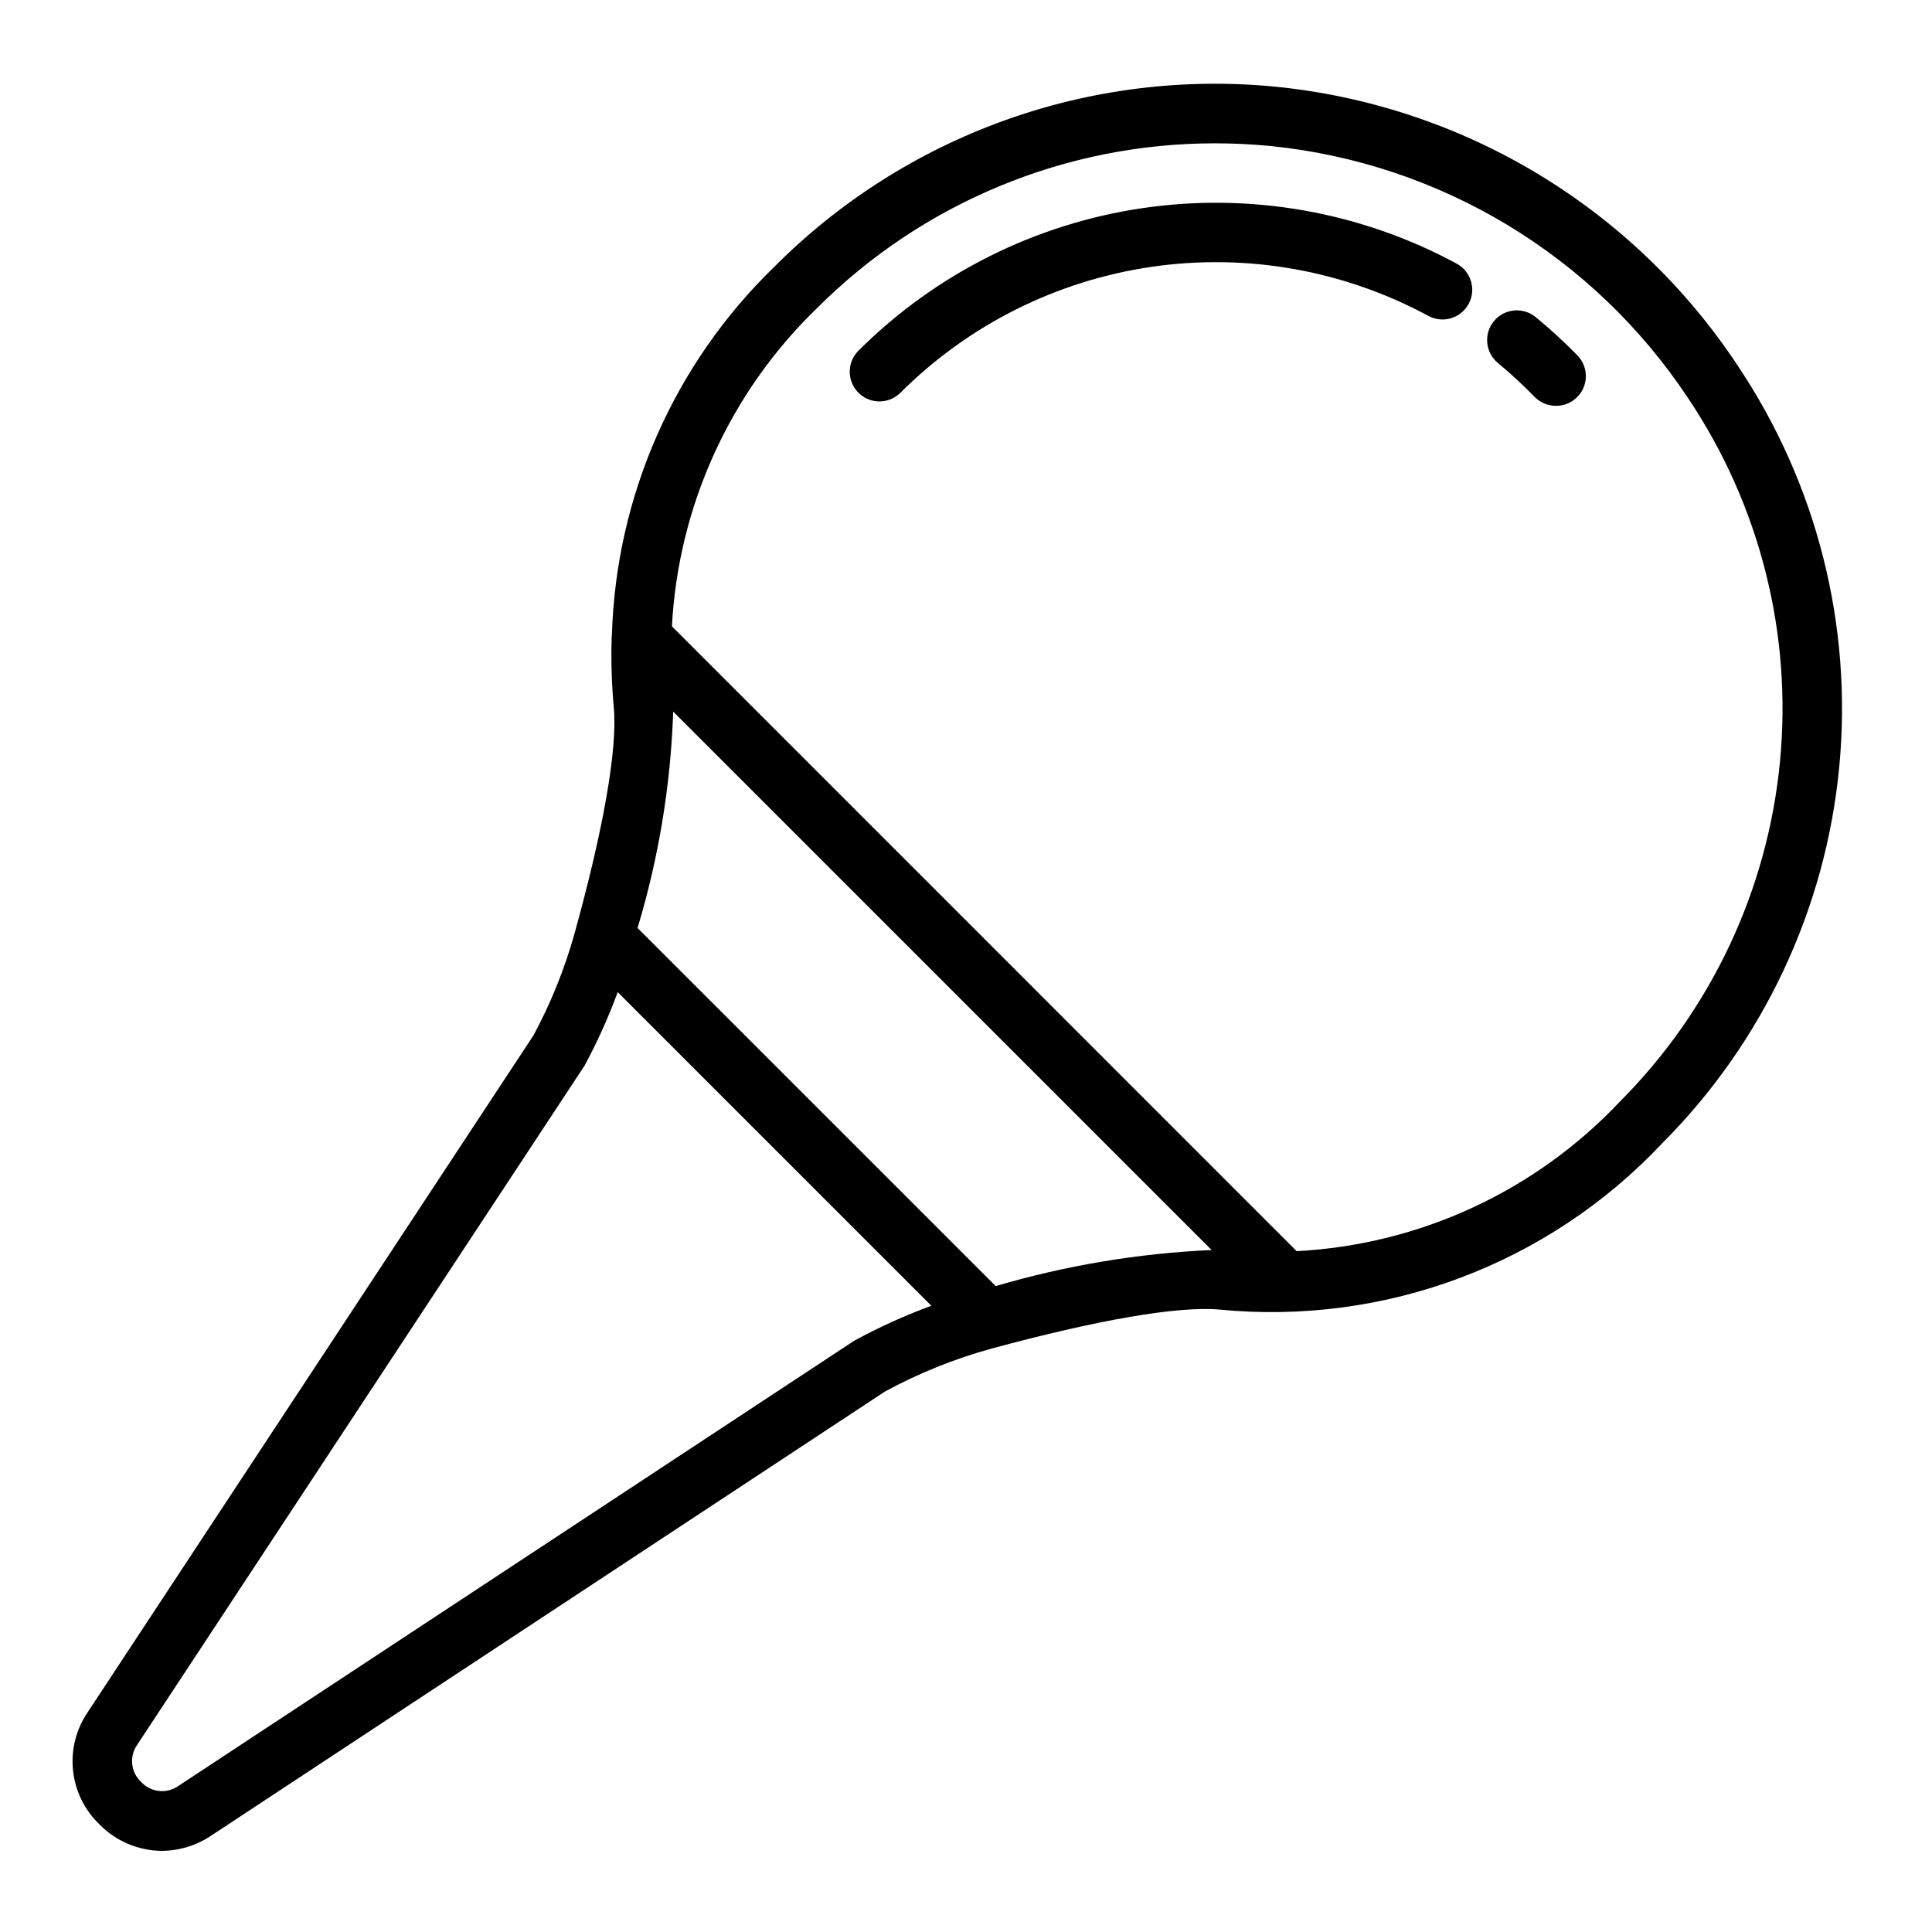 <?xml version="1.0" encoding="UTF-8"?>
<!-- Uploaded to: ICON Repo, www.iconrepo.com, Generator: ICON Repo Mixer Tools -->
<svg fill="#000000" width="800px" height="800px" version="1.1" viewBox="144 144 512 512" xmlns="http://www.w3.org/2000/svg">
 <g>
  <path d="m604.41 240.74c-13.637-20.582-31.68-37.875-52.82-50.629-21.137-12.754-44.848-20.652-69.414-23.121-24.309-2.402-48.848 0.629-71.84 8.875-22.992 8.25-43.867 21.504-61.105 38.812-26.488 25.645-41.938 60.605-43.066 97.457-0.055 0.391-0.078 0.785-0.078 1.18-0.168 6.078 0.023 12.164 0.574 18.223 1.008 10.723-2.668 31.922-10.359 59.695-2.617 9.406-6.269 18.492-10.887 27.094l-118.15 179.39c-3.082 4.512-4.473 9.965-3.918 15.402 0.551 5.434 3.012 10.496 6.941 14.293 4.356 4.484 10.328 7.035 16.578 7.086 4.672-0.031 9.23-1.434 13.105-4.039l178.49-117.65c8.957-4.879 18.449-8.707 28.285-11.406 28.031-7.613 49.445-11.32 60.355-10.359 43.891 4.309 87.293-12.004 117.49-44.148 26.656-26.754 43.207-61.93 46.82-99.527 3.613-37.594-5.926-75.277-27-106.62zm-234.04 258.57-179.05 117.95c-3.082 2.211-7.324 1.777-9.895-1.008-2.785-2.562-3.234-6.797-1.051-9.887l118.54-179.96c3.387-6.277 6.324-12.785 8.785-19.477l83.121 83.113c-7.035 2.582-13.867 5.68-20.445 9.266zm37.504-14.484-94.914-94.898c5.613-18.629 8.785-37.902 9.445-57.348l142.69 142.69c-19.391 0.867-38.605 4.074-57.223 9.559zm165.45-48.926c-22.395 23.762-53.09 37.969-85.695 39.668l-165.56-165.58c1.688-31.883 15.367-61.953 38.297-84.176 27.988-28.082 66.012-43.855 105.66-43.828 4.856 0 9.73 0.234 14.625 0.707h0.004c45.055 4.539 85.688 29.066 110.7 66.816 19.035 28.355 27.641 62.434 24.352 96.426-3.289 33.992-18.27 65.789-42.387 89.969z"/>
  <path d="m556.33 251.54c-2.121 0.012-4.156-0.844-5.637-2.359-3.078-3.168-6.324-6.168-9.73-8.984-3.352-2.769-3.828-7.734-1.059-11.086 2.769-3.356 7.734-3.828 11.09-1.059 3.856 3.168 7.535 6.547 11.02 10.113 2.223 2.269 2.867 5.648 1.633 8.57-1.234 2.926-4.102 4.824-7.277 4.812z"/>
  <path d="m377.06 250.38c-3.184 0-6.051-1.918-7.269-4.859s-0.547-6.328 1.703-8.578c20.43-20.395 46.891-33.656 75.457-37.812 28.566-4.156 57.711 1.016 83.102 14.746 3.82 2.086 5.223 6.871 3.137 10.688-2.082 3.816-6.867 5.223-10.684 3.137-22.406-12.102-48.117-16.66-73.316-12.988s-48.543 15.371-66.562 33.363c-1.473 1.48-3.477 2.309-5.566 2.305z"/>
 </g>
</svg>
